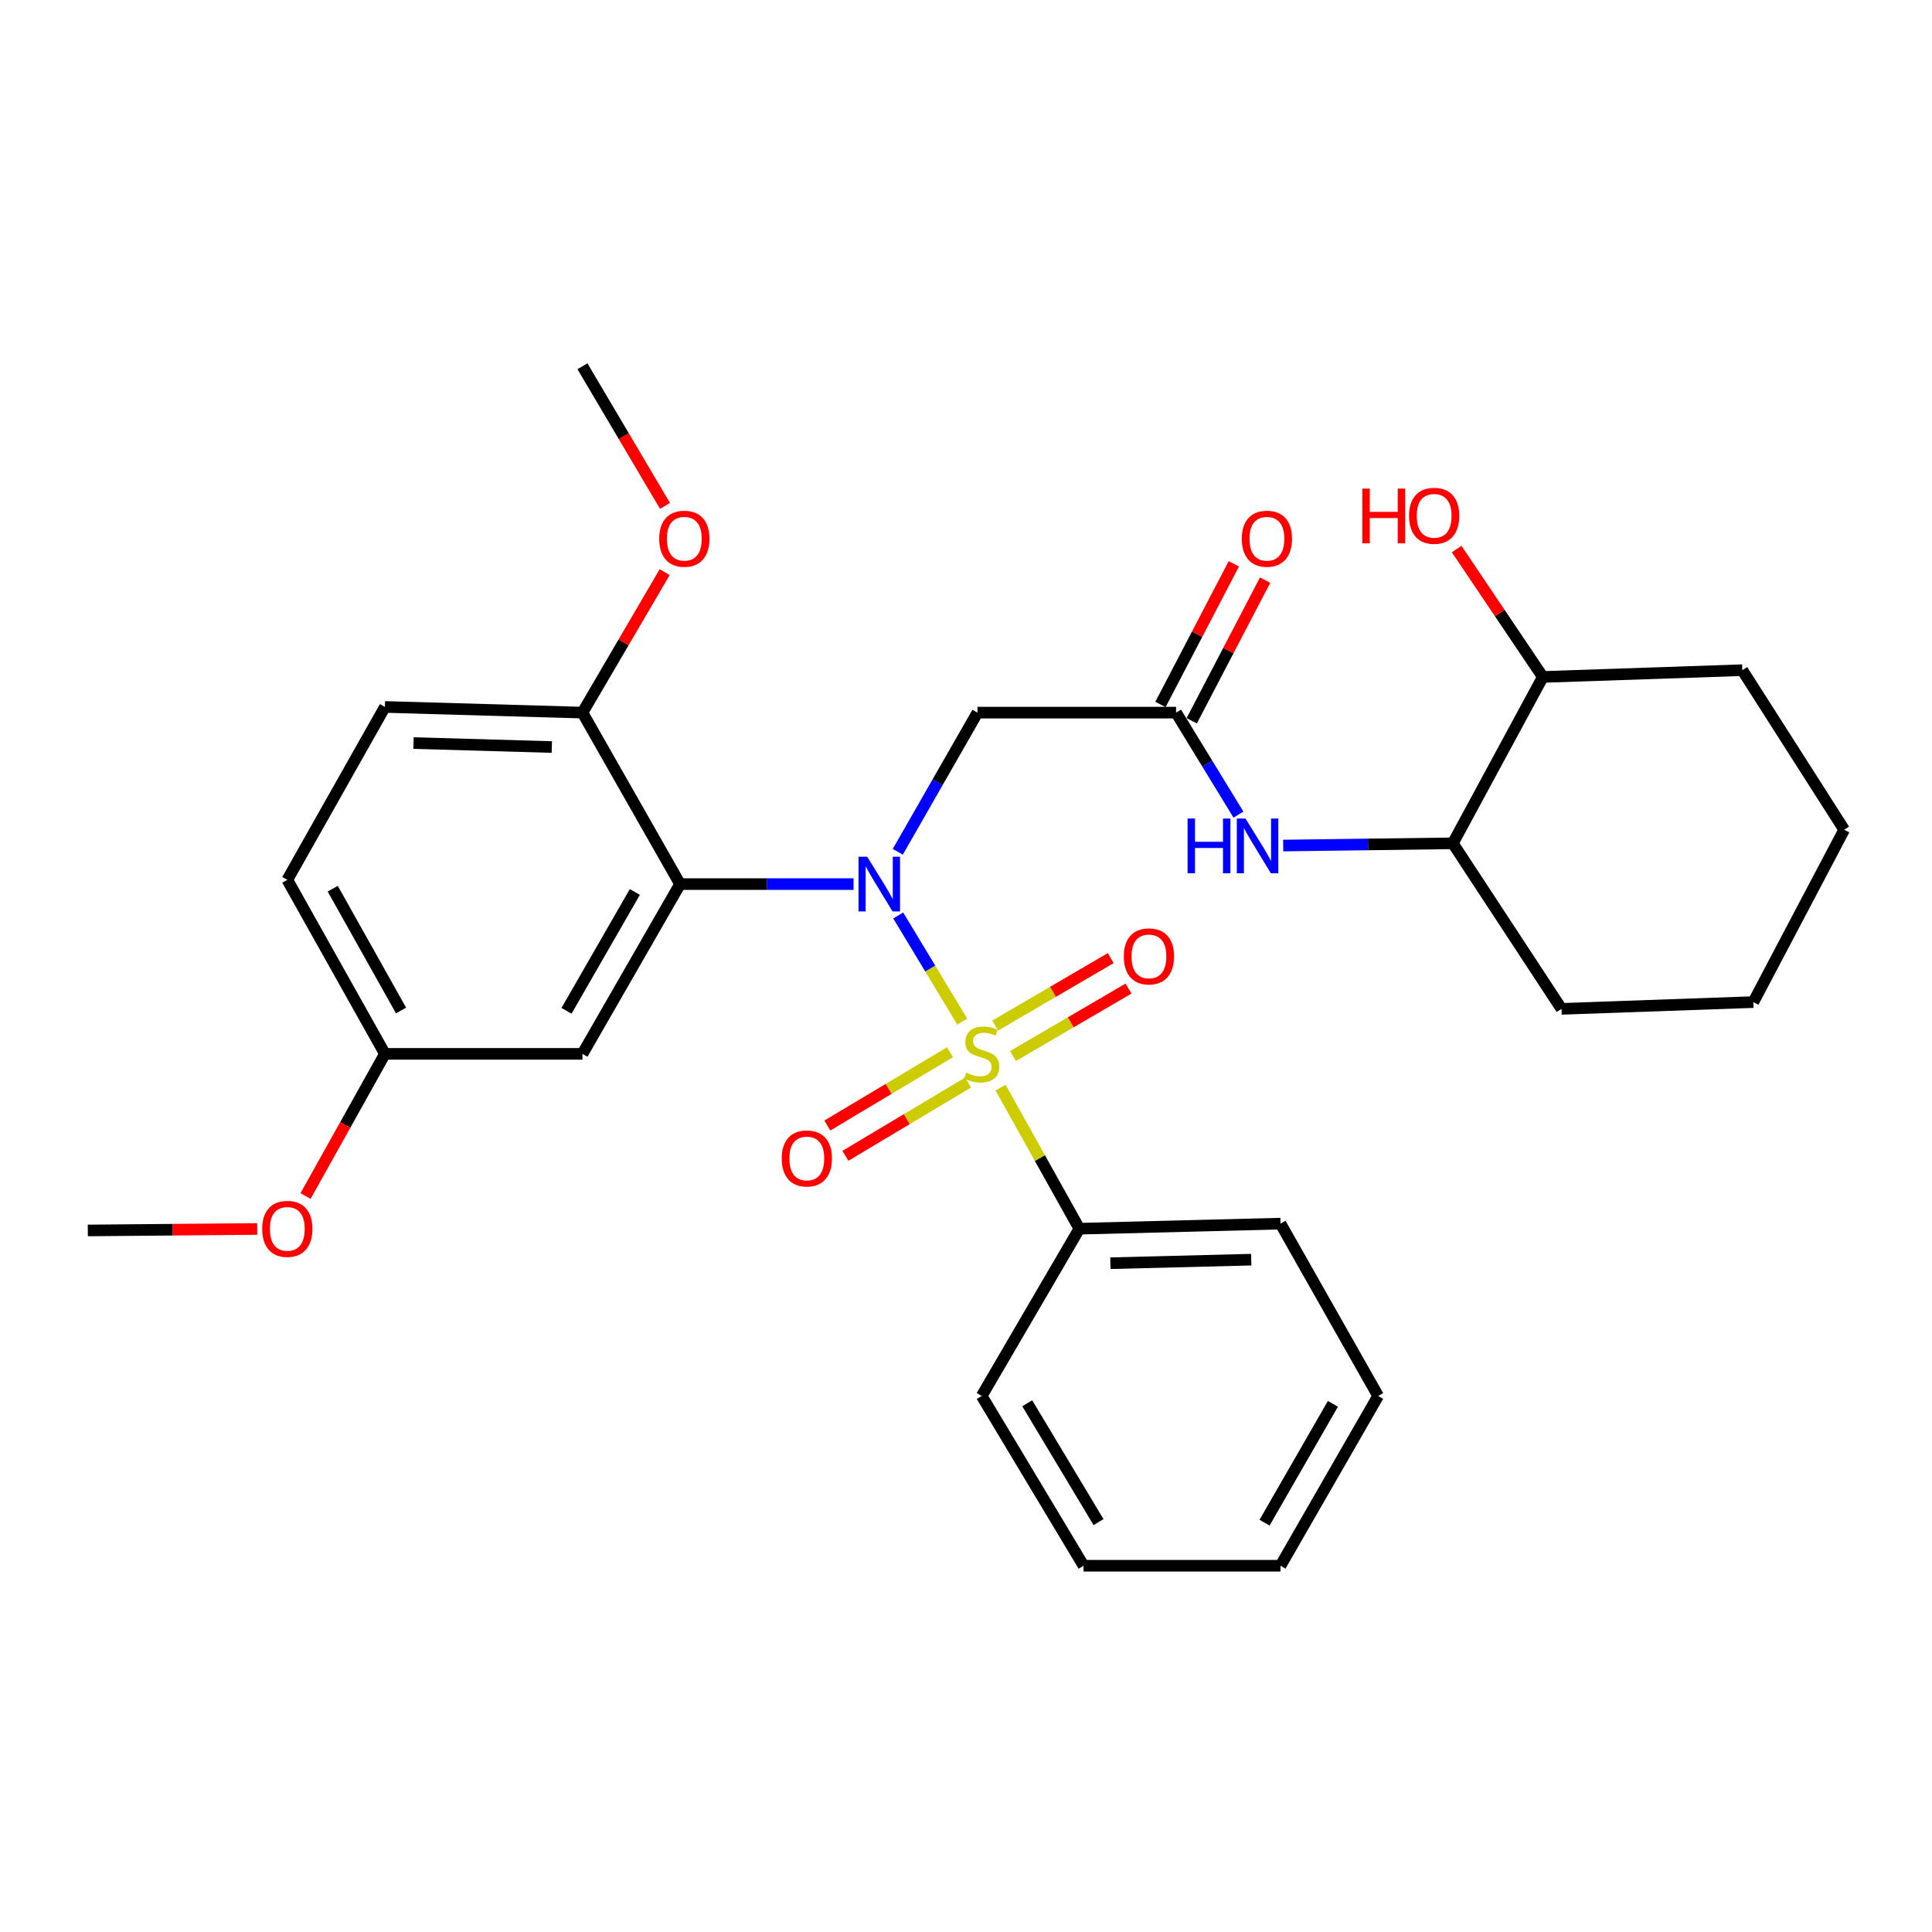 <?xml version='1.0' encoding='iso-8859-1'?>
<svg version='1.1' baseProfile='full'
              xmlns='http://www.w3.org/2000/svg'
                      xmlns:rdkit='http://www.rdkit.org/xml'
                      xmlns:xlink='http://www.w3.org/1999/xlink'
                  xml:space='preserve'
width='1000px' height='1000px' viewBox='0 0 1000 1000'>
<!-- END OF HEADER -->
<rect style='opacity:1.0;fill:#FFFFFF;stroke:none' width='1000' height='1000' x='0' y='0'> </rect>
<path class='bond-0' d='M 498.061,528.795 L 481.487,501.318' style='fill:none;fill-rule:evenodd;stroke:#CCCC00;stroke-width:6px;stroke-linecap:butt;stroke-linejoin:miter;stroke-opacity:1' />
<path class='bond-0' d='M 481.487,501.318 L 464.913,473.842' style='fill:none;fill-rule:evenodd;stroke:#0000FF;stroke-width:6px;stroke-linecap:butt;stroke-linejoin:miter;stroke-opacity:1' />
<path class='bond-6' d='M 524.315,546.602 L 554.217,529.146' style='fill:none;fill-rule:evenodd;stroke:#CCCC00;stroke-width:6px;stroke-linecap:butt;stroke-linejoin:miter;stroke-opacity:1' />
<path class='bond-6' d='M 554.217,529.146 L 584.118,511.689' style='fill:none;fill-rule:evenodd;stroke:#FF0000;stroke-width:6px;stroke-linecap:butt;stroke-linejoin:miter;stroke-opacity:1' />
<path class='bond-6' d='M 515.109,530.832 L 545.01,513.375' style='fill:none;fill-rule:evenodd;stroke:#CCCC00;stroke-width:6px;stroke-linecap:butt;stroke-linejoin:miter;stroke-opacity:1' />
<path class='bond-6' d='M 545.01,513.375 L 574.911,495.919' style='fill:none;fill-rule:evenodd;stroke:#FF0000;stroke-width:6px;stroke-linecap:butt;stroke-linejoin:miter;stroke-opacity:1' />
<path class='bond-7' d='M 491.729,544.638 L 459.977,563.6' style='fill:none;fill-rule:evenodd;stroke:#CCCC00;stroke-width:6px;stroke-linecap:butt;stroke-linejoin:miter;stroke-opacity:1' />
<path class='bond-7' d='M 459.977,563.6 L 428.224,582.562' style='fill:none;fill-rule:evenodd;stroke:#FF0000;stroke-width:6px;stroke-linecap:butt;stroke-linejoin:miter;stroke-opacity:1' />
<path class='bond-7' d='M 501.092,560.316 L 469.339,579.278' style='fill:none;fill-rule:evenodd;stroke:#CCCC00;stroke-width:6px;stroke-linecap:butt;stroke-linejoin:miter;stroke-opacity:1' />
<path class='bond-7' d='M 469.339,579.278 L 437.587,598.24' style='fill:none;fill-rule:evenodd;stroke:#FF0000;stroke-width:6px;stroke-linecap:butt;stroke-linejoin:miter;stroke-opacity:1' />
<path class='bond-8' d='M 517.884,562.952 L 538.277,599.464' style='fill:none;fill-rule:evenodd;stroke:#CCCC00;stroke-width:6px;stroke-linecap:butt;stroke-linejoin:miter;stroke-opacity:1' />
<path class='bond-8' d='M 538.277,599.464 L 558.67,635.976' style='fill:none;fill-rule:evenodd;stroke:#000000;stroke-width:6px;stroke-linecap:butt;stroke-linejoin:miter;stroke-opacity:1' />
<path class='bond-1' d='M 441.8,457.603 L 396.901,457.603' style='fill:none;fill-rule:evenodd;stroke:#0000FF;stroke-width:6px;stroke-linecap:butt;stroke-linejoin:miter;stroke-opacity:1' />
<path class='bond-1' d='M 396.901,457.603 L 352.002,457.603' style='fill:none;fill-rule:evenodd;stroke:#000000;stroke-width:6px;stroke-linecap:butt;stroke-linejoin:miter;stroke-opacity:1' />
<path class='bond-2' d='M 464.689,440.886 L 485.312,404.87' style='fill:none;fill-rule:evenodd;stroke:#0000FF;stroke-width:6px;stroke-linecap:butt;stroke-linejoin:miter;stroke-opacity:1' />
<path class='bond-2' d='M 485.312,404.87 L 505.935,368.853' style='fill:none;fill-rule:evenodd;stroke:#000000;stroke-width:6px;stroke-linecap:butt;stroke-linejoin:miter;stroke-opacity:1' />
<path class='bond-5' d='M 352.002,457.603 L 301.479,545.481' style='fill:none;fill-rule:evenodd;stroke:#000000;stroke-width:6px;stroke-linecap:butt;stroke-linejoin:miter;stroke-opacity:1' />
<path class='bond-5' d='M 328.592,461.683 L 293.226,523.197' style='fill:none;fill-rule:evenodd;stroke:#000000;stroke-width:6px;stroke-linecap:butt;stroke-linejoin:miter;stroke-opacity:1' />
<path class='bond-9' d='M 352.002,457.603 L 301.479,368.853' style='fill:none;fill-rule:evenodd;stroke:#000000;stroke-width:6px;stroke-linecap:butt;stroke-linejoin:miter;stroke-opacity:1' />
<path class='bond-3' d='M 505.935,368.853 L 608.746,368.853' style='fill:none;fill-rule:evenodd;stroke:#000000;stroke-width:6px;stroke-linecap:butt;stroke-linejoin:miter;stroke-opacity:1' />
<path class='bond-4' d='M 608.746,368.853 L 624.886,395.251' style='fill:none;fill-rule:evenodd;stroke:#000000;stroke-width:6px;stroke-linecap:butt;stroke-linejoin:miter;stroke-opacity:1' />
<path class='bond-4' d='M 624.886,395.251 L 641.027,421.649' style='fill:none;fill-rule:evenodd;stroke:#0000FF;stroke-width:6px;stroke-linecap:butt;stroke-linejoin:miter;stroke-opacity:1' />
<path class='bond-11' d='M 616.842,373.077 L 635.83,336.682' style='fill:none;fill-rule:evenodd;stroke:#000000;stroke-width:6px;stroke-linecap:butt;stroke-linejoin:miter;stroke-opacity:1' />
<path class='bond-11' d='M 635.83,336.682 L 654.818,300.288' style='fill:none;fill-rule:evenodd;stroke:#FF0000;stroke-width:6px;stroke-linecap:butt;stroke-linejoin:miter;stroke-opacity:1' />
<path class='bond-11' d='M 600.651,364.63 L 619.64,328.235' style='fill:none;fill-rule:evenodd;stroke:#000000;stroke-width:6px;stroke-linecap:butt;stroke-linejoin:miter;stroke-opacity:1' />
<path class='bond-11' d='M 619.64,328.235 L 638.628,291.84' style='fill:none;fill-rule:evenodd;stroke:#FF0000;stroke-width:6px;stroke-linecap:butt;stroke-linejoin:miter;stroke-opacity:1' />
<path class='bond-10' d='M 664.187,437.656 L 708.087,437.078' style='fill:none;fill-rule:evenodd;stroke:#0000FF;stroke-width:6px;stroke-linecap:butt;stroke-linejoin:miter;stroke-opacity:1' />
<path class='bond-10' d='M 708.087,437.078 L 751.986,436.501' style='fill:none;fill-rule:evenodd;stroke:#000000;stroke-width:6px;stroke-linecap:butt;stroke-linejoin:miter;stroke-opacity:1' />
<path class='bond-14' d='M 301.479,545.481 L 199.235,545.481' style='fill:none;fill-rule:evenodd;stroke:#000000;stroke-width:6px;stroke-linecap:butt;stroke-linejoin:miter;stroke-opacity:1' />
<path class='bond-20' d='M 558.67,635.976 L 662.78,633.348' style='fill:none;fill-rule:evenodd;stroke:#000000;stroke-width:6px;stroke-linecap:butt;stroke-linejoin:miter;stroke-opacity:1' />
<path class='bond-20' d='M 574.747,653.837 L 647.624,651.998' style='fill:none;fill-rule:evenodd;stroke:#000000;stroke-width:6px;stroke-linecap:butt;stroke-linejoin:miter;stroke-opacity:1' />
<path class='bond-21' d='M 558.67,635.976 L 508.126,722.545' style='fill:none;fill-rule:evenodd;stroke:#000000;stroke-width:6px;stroke-linecap:butt;stroke-linejoin:miter;stroke-opacity:1' />
<path class='bond-13' d='M 301.479,368.853 L 199.235,365.911' style='fill:none;fill-rule:evenodd;stroke:#000000;stroke-width:6px;stroke-linecap:butt;stroke-linejoin:miter;stroke-opacity:1' />
<path class='bond-13' d='M 285.617,386.666 L 214.047,384.606' style='fill:none;fill-rule:evenodd;stroke:#000000;stroke-width:6px;stroke-linecap:butt;stroke-linejoin:miter;stroke-opacity:1' />
<path class='bond-16' d='M 301.479,368.853 L 322.758,332.493' style='fill:none;fill-rule:evenodd;stroke:#000000;stroke-width:6px;stroke-linecap:butt;stroke-linejoin:miter;stroke-opacity:1' />
<path class='bond-16' d='M 322.758,332.493 L 344.038,296.133' style='fill:none;fill-rule:evenodd;stroke:#FF0000;stroke-width:6px;stroke-linecap:butt;stroke-linejoin:miter;stroke-opacity:1' />
<path class='bond-12' d='M 751.986,436.501 L 798.563,350.389' style='fill:none;fill-rule:evenodd;stroke:#000000;stroke-width:6px;stroke-linecap:butt;stroke-linejoin:miter;stroke-opacity:1' />
<path class='bond-19' d='M 751.986,436.501 L 808.221,522.188' style='fill:none;fill-rule:evenodd;stroke:#000000;stroke-width:6px;stroke-linecap:butt;stroke-linejoin:miter;stroke-opacity:1' />
<path class='bond-17' d='M 798.563,350.389 L 776.26,317.285' style='fill:none;fill-rule:evenodd;stroke:#000000;stroke-width:6px;stroke-linecap:butt;stroke-linejoin:miter;stroke-opacity:1' />
<path class='bond-17' d='M 776.26,317.285 L 753.958,284.181' style='fill:none;fill-rule:evenodd;stroke:#FF0000;stroke-width:6px;stroke-linecap:butt;stroke-linejoin:miter;stroke-opacity:1' />
<path class='bond-22' d='M 798.563,350.389 L 901.821,346.879' style='fill:none;fill-rule:evenodd;stroke:#000000;stroke-width:6px;stroke-linecap:butt;stroke-linejoin:miter;stroke-opacity:1' />
<path class='bond-15' d='M 199.235,365.911 L 148.712,455.402' style='fill:none;fill-rule:evenodd;stroke:#000000;stroke-width:6px;stroke-linecap:butt;stroke-linejoin:miter;stroke-opacity:1' />
<path class='bond-18' d='M 199.235,545.481 L 178.695,582.273' style='fill:none;fill-rule:evenodd;stroke:#000000;stroke-width:6px;stroke-linecap:butt;stroke-linejoin:miter;stroke-opacity:1' />
<path class='bond-18' d='M 178.695,582.273 L 158.154,619.065' style='fill:none;fill-rule:evenodd;stroke:#FF0000;stroke-width:6px;stroke-linecap:butt;stroke-linejoin:miter;stroke-opacity:1' />
<path class='bond-31' d='M 199.235,545.481 L 148.712,455.402' style='fill:none;fill-rule:evenodd;stroke:#000000;stroke-width:6px;stroke-linecap:butt;stroke-linejoin:miter;stroke-opacity:1' />
<path class='bond-31' d='M 207.584,523.036 L 172.218,459.98' style='fill:none;fill-rule:evenodd;stroke:#000000;stroke-width:6px;stroke-linecap:butt;stroke-linejoin:miter;stroke-opacity:1' />
<path class='bond-23' d='M 344.207,261.854 L 322.843,225.715' style='fill:none;fill-rule:evenodd;stroke:#FF0000;stroke-width:6px;stroke-linecap:butt;stroke-linejoin:miter;stroke-opacity:1' />
<path class='bond-23' d='M 322.843,225.715 L 301.479,189.577' style='fill:none;fill-rule:evenodd;stroke:#000000;stroke-width:6px;stroke-linecap:butt;stroke-linejoin:miter;stroke-opacity:1' />
<path class='bond-24' d='M 133.131,636.112 L 89.293,636.496' style='fill:none;fill-rule:evenodd;stroke:#FF0000;stroke-width:6px;stroke-linecap:butt;stroke-linejoin:miter;stroke-opacity:1' />
<path class='bond-24' d='M 89.293,636.496 L 45.455,636.879' style='fill:none;fill-rule:evenodd;stroke:#000000;stroke-width:6px;stroke-linecap:butt;stroke-linejoin:miter;stroke-opacity:1' />
<path class='bond-25' d='M 808.221,522.188 L 907.533,518.677' style='fill:none;fill-rule:evenodd;stroke:#000000;stroke-width:6px;stroke-linecap:butt;stroke-linejoin:miter;stroke-opacity:1' />
<path class='bond-27' d='M 662.78,633.348 L 713.323,722.545' style='fill:none;fill-rule:evenodd;stroke:#000000;stroke-width:6px;stroke-linecap:butt;stroke-linejoin:miter;stroke-opacity:1' />
<path class='bond-26' d='M 508.126,722.545 L 560.851,810.423' style='fill:none;fill-rule:evenodd;stroke:#000000;stroke-width:6px;stroke-linecap:butt;stroke-linejoin:miter;stroke-opacity:1' />
<path class='bond-26' d='M 531.694,726.332 L 568.601,787.846' style='fill:none;fill-rule:evenodd;stroke:#000000;stroke-width:6px;stroke-linecap:butt;stroke-linejoin:miter;stroke-opacity:1' />
<path class='bond-32' d='M 901.821,346.879 L 954.545,429.471' style='fill:none;fill-rule:evenodd;stroke:#000000;stroke-width:6px;stroke-linecap:butt;stroke-linejoin:miter;stroke-opacity:1' />
<path class='bond-28' d='M 907.533,518.677 L 954.545,429.471' style='fill:none;fill-rule:evenodd;stroke:#000000;stroke-width:6px;stroke-linecap:butt;stroke-linejoin:miter;stroke-opacity:1' />
<path class='bond-29' d='M 560.851,810.423 L 662.78,810.423' style='fill:none;fill-rule:evenodd;stroke:#000000;stroke-width:6px;stroke-linecap:butt;stroke-linejoin:miter;stroke-opacity:1' />
<path class='bond-30' d='M 713.323,722.545 L 662.78,810.423' style='fill:none;fill-rule:evenodd;stroke:#000000;stroke-width:6px;stroke-linecap:butt;stroke-linejoin:miter;stroke-opacity:1' />
<path class='bond-30' d='M 689.912,726.622 L 654.531,788.137' style='fill:none;fill-rule:evenodd;stroke:#000000;stroke-width:6px;stroke-linecap:butt;stroke-linejoin:miter;stroke-opacity:1' />
<path  class='atom-0' d='M 500.126 555.201
Q 500.446 555.321, 501.766 555.881
Q 503.086 556.441, 504.526 556.801
Q 506.006 557.121, 507.446 557.121
Q 510.126 557.121, 511.686 555.841
Q 513.246 554.521, 513.246 552.241
Q 513.246 550.681, 512.446 549.721
Q 511.686 548.761, 510.486 548.241
Q 509.286 547.721, 507.286 547.121
Q 504.766 546.361, 503.246 545.641
Q 501.766 544.921, 500.686 543.401
Q 499.646 541.881, 499.646 539.321
Q 499.646 535.761, 502.046 533.561
Q 504.486 531.361, 509.286 531.361
Q 512.566 531.361, 516.286 532.921
L 515.366 536.001
Q 511.966 534.601, 509.406 534.601
Q 506.646 534.601, 505.126 535.761
Q 503.606 536.881, 503.646 538.841
Q 503.646 540.361, 504.406 541.281
Q 505.206 542.201, 506.326 542.721
Q 507.486 543.241, 509.406 543.841
Q 511.966 544.641, 513.486 545.441
Q 515.006 546.241, 516.086 547.881
Q 517.206 549.481, 517.206 552.241
Q 517.206 556.161, 514.566 558.281
Q 511.966 560.361, 507.606 560.361
Q 505.086 560.361, 503.166 559.801
Q 501.286 559.281, 499.046 558.361
L 500.126 555.201
' fill='#CCCC00'/>
<path  class='atom-1' d='M 448.858 443.443
L 458.138 458.443
Q 459.058 459.923, 460.538 462.603
Q 462.018 465.283, 462.098 465.443
L 462.098 443.443
L 465.858 443.443
L 465.858 471.763
L 461.978 471.763
L 452.018 455.363
Q 450.858 453.443, 449.618 451.243
Q 448.418 449.043, 448.058 448.363
L 448.058 471.763
L 444.378 471.763
L 444.378 443.443
L 448.858 443.443
' fill='#0000FF'/>
<path  class='atom-5' d='M 614.7 423.67
L 618.54 423.67
L 618.54 435.71
L 633.02 435.71
L 633.02 423.67
L 636.86 423.67
L 636.86 451.99
L 633.02 451.99
L 633.02 438.91
L 618.54 438.91
L 618.54 451.99
L 614.7 451.99
L 614.7 423.67
' fill='#0000FF'/>
<path  class='atom-5' d='M 644.66 423.67
L 653.94 438.67
Q 654.86 440.15, 656.34 442.83
Q 657.82 445.51, 657.9 445.67
L 657.9 423.67
L 661.66 423.67
L 661.66 451.99
L 657.78 451.99
L 647.82 435.59
Q 646.66 433.67, 645.42 431.47
Q 644.22 429.27, 643.86 428.59
L 643.86 451.99
L 640.18 451.99
L 640.18 423.67
L 644.66 423.67
' fill='#0000FF'/>
<path  class='atom-7' d='M 581.685 495.028
Q 581.685 488.228, 585.045 484.428
Q 588.405 480.628, 594.685 480.628
Q 600.965 480.628, 604.325 484.428
Q 607.685 488.228, 607.685 495.028
Q 607.685 501.908, 604.285 505.828
Q 600.885 509.708, 594.685 509.708
Q 588.445 509.708, 585.045 505.828
Q 581.685 501.948, 581.685 495.028
M 594.685 506.508
Q 599.005 506.508, 601.325 503.628
Q 603.685 500.708, 603.685 495.028
Q 603.685 489.468, 601.325 486.668
Q 599.005 483.828, 594.685 483.828
Q 590.365 483.828, 588.005 486.628
Q 585.685 489.428, 585.685 495.028
Q 585.685 500.748, 588.005 503.628
Q 590.365 506.508, 594.685 506.508
' fill='#FF0000'/>
<path  class='atom-8' d='M 404.611 599.615
Q 404.611 592.815, 407.971 589.015
Q 411.331 585.215, 417.611 585.215
Q 423.891 585.215, 427.251 589.015
Q 430.611 592.815, 430.611 599.615
Q 430.611 606.495, 427.211 610.415
Q 423.811 614.295, 417.611 614.295
Q 411.371 614.295, 407.971 610.415
Q 404.611 606.535, 404.611 599.615
M 417.611 611.095
Q 421.931 611.095, 424.251 608.215
Q 426.611 605.295, 426.611 599.615
Q 426.611 594.055, 424.251 591.255
Q 421.931 588.415, 417.611 588.415
Q 413.291 588.415, 410.931 591.215
Q 408.611 594.015, 408.611 599.615
Q 408.611 605.335, 410.931 608.215
Q 413.291 611.095, 417.611 611.095
' fill='#FF0000'/>
<path  class='atom-12' d='M 642.749 278.844
Q 642.749 272.044, 646.109 268.244
Q 649.469 264.444, 655.749 264.444
Q 662.029 264.444, 665.389 268.244
Q 668.749 272.044, 668.749 278.844
Q 668.749 285.724, 665.349 289.644
Q 661.949 293.524, 655.749 293.524
Q 649.509 293.524, 646.109 289.644
Q 642.749 285.764, 642.749 278.844
M 655.749 290.324
Q 660.069 290.324, 662.389 287.444
Q 664.749 284.524, 664.749 278.844
Q 664.749 273.284, 662.389 270.484
Q 660.069 267.644, 655.749 267.644
Q 651.429 267.644, 649.069 270.444
Q 646.749 273.244, 646.749 278.844
Q 646.749 284.564, 649.069 287.444
Q 651.429 290.324, 655.749 290.324
' fill='#FF0000'/>
<path  class='atom-17' d='M 341.203 278.844
Q 341.203 272.044, 344.563 268.244
Q 347.923 264.444, 354.203 264.444
Q 360.483 264.444, 363.843 268.244
Q 367.203 272.044, 367.203 278.844
Q 367.203 285.724, 363.803 289.644
Q 360.403 293.524, 354.203 293.524
Q 347.963 293.524, 344.563 289.644
Q 341.203 285.764, 341.203 278.844
M 354.203 290.324
Q 358.523 290.324, 360.843 287.444
Q 363.203 284.524, 363.203 278.844
Q 363.203 273.284, 360.843 270.484
Q 358.523 267.644, 354.203 267.644
Q 349.883 267.644, 347.523 270.444
Q 345.203 273.244, 345.203 278.844
Q 345.203 284.564, 347.523 287.444
Q 349.883 290.324, 354.203 290.324
' fill='#FF0000'/>
<path  class='atom-18' d='M 705.158 252.904
L 708.998 252.904
L 708.998 264.944
L 723.478 264.944
L 723.478 252.904
L 727.318 252.904
L 727.318 281.224
L 723.478 281.224
L 723.478 268.144
L 708.998 268.144
L 708.998 281.224
L 705.158 281.224
L 705.158 252.904
' fill='#FF0000'/>
<path  class='atom-18' d='M 729.318 266.984
Q 729.318 260.184, 732.678 256.384
Q 736.038 252.584, 742.318 252.584
Q 748.598 252.584, 751.958 256.384
Q 755.318 260.184, 755.318 266.984
Q 755.318 273.864, 751.918 277.784
Q 748.518 281.664, 742.318 281.664
Q 736.078 281.664, 732.678 277.784
Q 729.318 273.904, 729.318 266.984
M 742.318 278.464
Q 746.638 278.464, 748.958 275.584
Q 751.318 272.664, 751.318 266.984
Q 751.318 261.424, 748.958 258.624
Q 746.638 255.784, 742.318 255.784
Q 737.998 255.784, 735.638 258.584
Q 733.318 261.384, 733.318 266.984
Q 733.318 272.704, 735.638 275.584
Q 737.998 278.464, 742.318 278.464
' fill='#FF0000'/>
<path  class='atom-19' d='M 135.712 636.056
Q 135.712 629.256, 139.072 625.456
Q 142.432 621.656, 148.712 621.656
Q 154.992 621.656, 158.352 625.456
Q 161.712 629.256, 161.712 636.056
Q 161.712 642.936, 158.312 646.856
Q 154.912 650.736, 148.712 650.736
Q 142.472 650.736, 139.072 646.856
Q 135.712 642.976, 135.712 636.056
M 148.712 647.536
Q 153.032 647.536, 155.352 644.656
Q 157.712 641.736, 157.712 636.056
Q 157.712 630.496, 155.352 627.696
Q 153.032 624.856, 148.712 624.856
Q 144.392 624.856, 142.032 627.656
Q 139.712 630.456, 139.712 636.056
Q 139.712 641.776, 142.032 644.656
Q 144.392 647.536, 148.712 647.536
' fill='#FF0000'/>
</svg>
